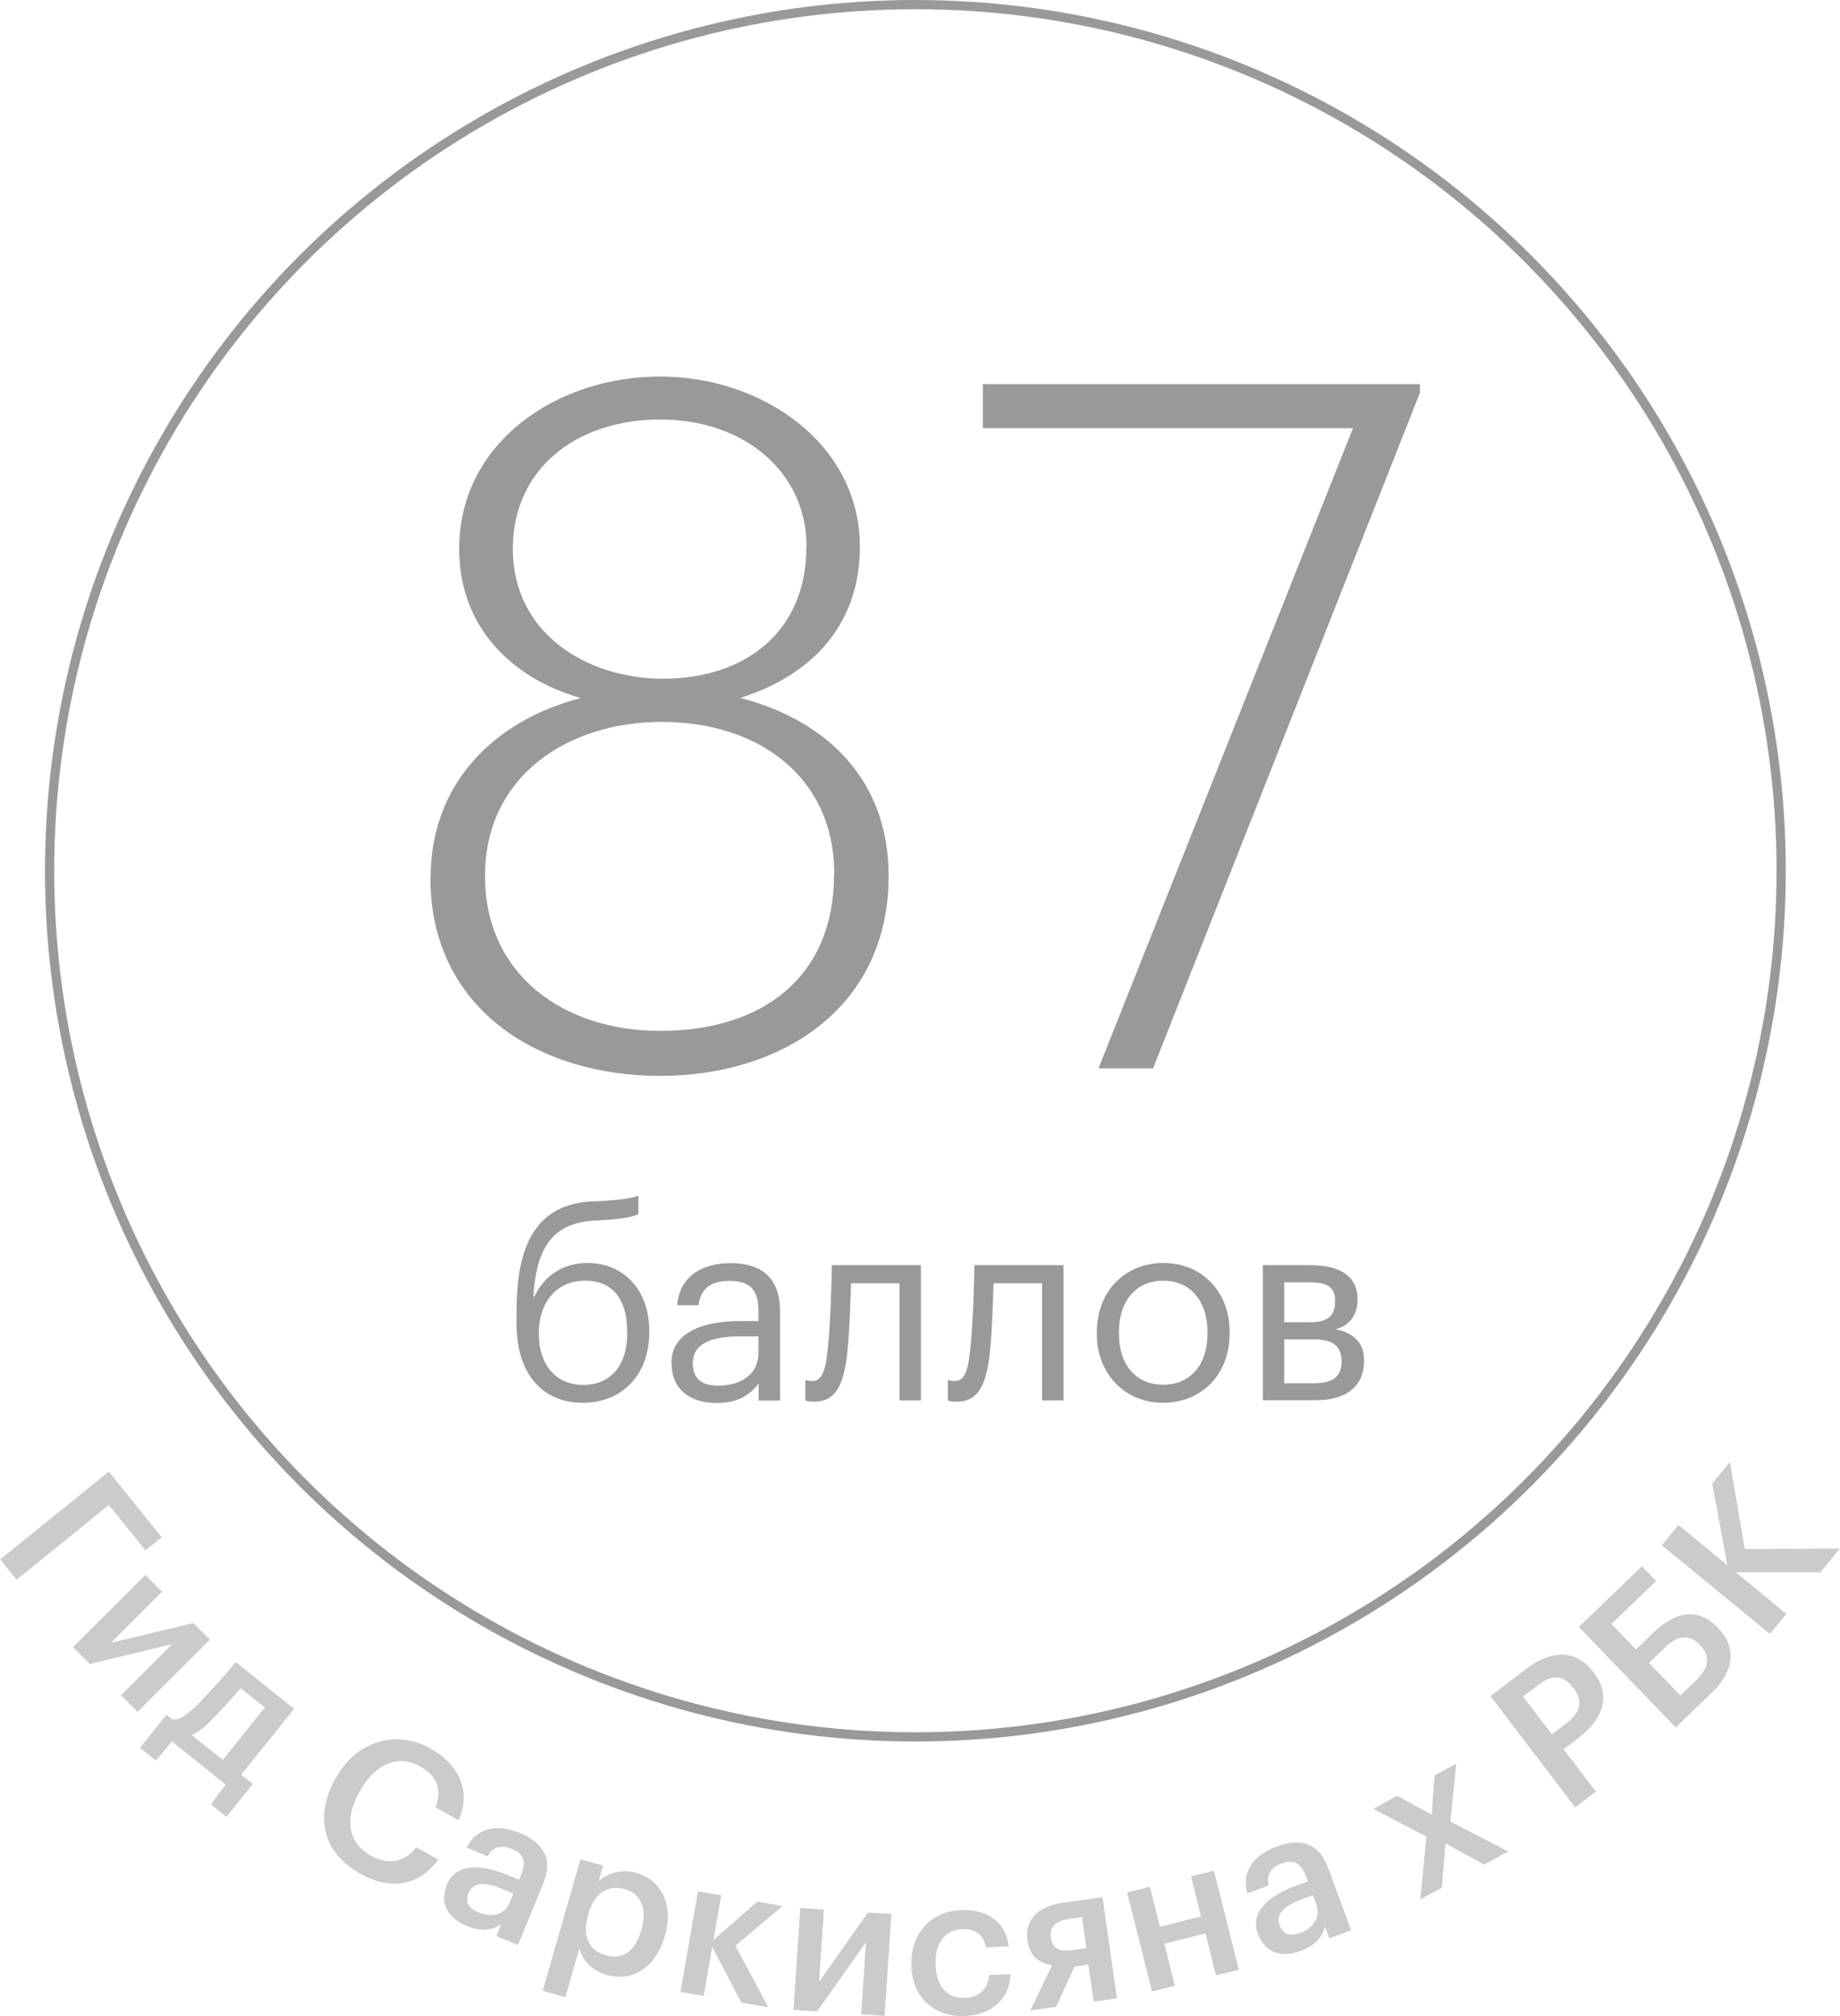 <?xml version="1.0" encoding="UTF-8"?>
<svg id="Layer_2" data-name="Layer 2" xmlns="http://www.w3.org/2000/svg" viewBox="0 0 99.78 109.28">
  <defs>
    <style>
      .cls-1 {
        fill: #999;
      }

      .cls-2 {
        fill: #cbcbcb;
      }

      .cls-3 {
        fill: none;
        stroke: #999;
        stroke-miterlimit: 10;
        stroke-width: .5px;
      }
    </style>
  </defs>
  <g id="Layer_1-2" data-name="Layer 1">
    <g>
      <g>
        <g>
          <path class="cls-1" d="M23.35,47.59c0-5.19,3.53-8.56,8.14-9.75-3.79-1.09-6.59-3.89-6.59-8.09,0-5.76,5.29-9.34,10.89-9.34s10.84,3.68,10.84,9.23c0,4.3-2.7,7-6.48,8.19,4.77,1.25,8.04,4.51,8.04,9.65,0,7.16-5.81,10.84-12.4,10.84s-12.45-3.63-12.45-10.74Zm21.89-.21c0-5.34-4.2-8.25-9.34-8.25s-9.6,2.96-9.6,8.35,4.31,8.4,9.49,8.4c5.5,0,9.44-2.85,9.44-8.51Zm-1.5-17.74c0-4.05-3.37-6.9-7.94-6.9s-7.99,2.7-7.99,7c0,4.62,4.05,7.05,8.14,7.05,4.41,0,7.78-2.49,7.78-7.16Z"/>
          <path class="cls-1" d="M73.37,23.21h-20.07v-2.39h23.7v.47l-14.47,36.62h-2.96l13.8-34.7Z"/>
          <path class="cls-1" d="M28.01,71.73v-.59c0-2.87,.59-5.84,4.09-6.02h.28c.99-.07,1.71-.11,2.24-.31v1.01c-.49,.2-1.09,.27-2.23,.34h-.21c-2.37,.17-3.1,1.68-3.26,4.12h.06c.5-1.09,1.53-1.82,2.87-1.82,2.04,0,3.36,1.54,3.36,3.68v.06c0,2.4-1.54,3.84-3.61,3.84s-3.59-1.44-3.59-4.3Zm6,.48v-.03c0-1.74-.78-2.76-2.27-2.76s-2.52,1.08-2.52,2.86v.03c0,1.65,.91,2.76,2.4,2.76s2.4-1.04,2.4-2.86Z"/>
          <path class="cls-1" d="M36.41,73.88c0-1.69,1.79-2.27,3.67-2.27h1.05v-.53c0-1.16-.45-1.65-1.57-1.65-1.01,0-1.57,.42-1.68,1.32h-1.16c.15-1.67,1.48-2.28,2.9-2.28s2.68,.57,2.68,2.62v4.83h-1.16v-.92c-.55,.69-1.2,1.05-2.28,1.05-1.36,0-2.44-.66-2.44-2.16Zm4.72-.53v-.91h-1.01c-1.47,0-2.55,.36-2.55,1.44,0,.76,.36,1.23,1.39,1.23,1.23,0,2.17-.63,2.17-1.77Z"/>
          <path class="cls-1" d="M44.16,75.98c-.36,0-.49-.07-.49-.07v-1.11s.13,.06,.39,.06c.6,0,.74-.83,.84-1.85,.17-1.71,.21-4.43,.21-4.43h4.83v7.33h-1.16v-6.35h-2.63c-.03,.97-.08,2.44-.18,3.52-.17,1.93-.62,2.9-1.81,2.9Z"/>
          <path class="cls-1" d="M51.89,75.98c-.36,0-.49-.07-.49-.07v-1.11s.13,.06,.39,.06c.6,0,.74-.83,.84-1.85,.17-1.71,.21-4.43,.21-4.43h4.83v7.33h-1.16v-6.35h-2.63c-.03,.97-.08,2.44-.18,3.52-.17,1.93-.62,2.9-1.81,2.9Z"/>
          <path class="cls-1" d="M59.48,72.31v-.11c0-2.2,1.53-3.74,3.6-3.74s3.6,1.53,3.6,3.73v.11c0,2.21-1.53,3.74-3.61,3.74s-3.59-1.58-3.59-3.73Zm6,0v-.1c0-1.7-.94-2.79-2.4-2.79s-2.4,1.09-2.4,2.77v.11c0,1.67,.91,2.76,2.4,2.76s2.4-1.11,2.4-2.76Z"/>
          <path class="cls-1" d="M68.48,68.58h2.56c1.37,0,2.58,.42,2.58,1.86v.04c0,.66-.35,1.36-1.18,1.57,.92,.2,1.53,.7,1.53,1.65v.04c0,1.46-1.02,2.16-2.62,2.16h-2.87v-7.33Zm1.16,.92v2.17h1.4c.97,0,1.36-.34,1.36-1.13v-.04c0-.77-.49-.99-1.37-.99h-1.39Zm0,3.1v2.38h1.6c1.02,0,1.51-.35,1.51-1.16v-.04c0-.83-.5-1.18-1.51-1.18h-1.6Z"/>
        </g>
        <circle class="cls-3" cx="49.64" cy="47.2" r="46.95"/>
      </g>
      <g>
        <path class="cls-2" d="M5.89,79.76l2.88,3.57-.88,.71-1.99-2.46-5,4.05-.89-1.1,5.89-4.76Z"/>
        <path class="cls-2" d="M3.96,89.28l3.92-3.91,.91,.91-2.77,2.77,4.46-1.07,.9,.9-3.92,3.91-.9-.9,2.77-2.77-4.46,1.08-.91-.91Z"/>
        <path class="cls-2" d="M8.44,95.42l-.85-.68,1.44-1.79,.27,.22c.39,.14,.83-.21,1.41-.77,.67-.67,1.61-1.74,2.07-2.31l3.17,2.54-2.87,3.57,.63,.5-1.43,1.79-.85-.68,.81-1.07-2.91-2.34-.87,1.02Zm1.97-1.36l1.67,1.34,2.28-2.84-1.31-1.05c-.44,.51-1.04,1.17-1.51,1.66-.43,.44-.79,.73-1.13,.88Z"/>
        <path class="cls-2" d="M18.19,96.42l.04-.07c1.11-1.99,3.26-2.61,5.1-1.58,1.51,.85,2.26,2.26,1.54,3.9l-1.25-.7c.35-.95,.12-1.68-.83-2.22-1.16-.65-2.43-.17-3.26,1.31l-.04,.07c-.83,1.49-.61,2.76,.61,3.45,.91,.51,1.82,.41,2.47-.45l1.2,.67c-1.08,1.48-2.66,1.65-4.23,.77-2.07-1.16-2.48-3.13-1.35-5.16Z"/>
        <path class="cls-2" d="M24.22,102.18c.49-1.19,1.82-1.15,3.29-.55l.64,.26,.11-.26c.28-.69,.19-1.12-.51-1.41-.62-.25-1.04-.08-1.31,.4l-1.14-.47c.59-1.15,1.74-1.26,2.89-.79,1.15,.47,1.85,1.31,1.28,2.71l-1.38,3.36-1.17-.48,.26-.63c-.51,.3-1.08,.4-1.86,.08-.94-.39-1.53-1.15-1.09-2.22Zm3.41,.97l.21-.51-.61-.25c-.9-.37-1.56-.4-1.82,.22-.18,.43-.06,.81,.53,1.05,.73,.3,1.42,.14,1.69-.52Z"/>
        <path class="cls-2" d="M31.48,100.78l1.23,.35-.25,.85c.44-.42,1.23-.69,2.02-.47,1.33,.38,2.08,1.67,1.58,3.39l-.02,.08c-.49,1.71-1.78,2.46-3.15,2.07-.84-.24-1.33-.84-1.47-1.44l-.76,2.65-1.23-.35,2.05-7.14Zm3.29,3.87l.02-.08c.34-1.18-.1-1.93-.91-2.17-.85-.25-1.63,.16-1.97,1.34l-.02,.08c-.34,1.19,.08,1.92,.97,2.17,.91,.26,1.58-.21,1.91-1.35Z"/>
        <path class="cls-2" d="M38.62,105.52l-.46,2.67-1.26-.22,.95-5.45,1.26,.22-.42,2.42,2.37-2.08,1.38,.24-2.56,2.15,1.78,3.33-1.46-.25-1.58-3.02Z"/>
        <path class="cls-2" d="M43.03,108.94l.37-5.52,1.28,.09-.26,3.91,2.65-3.75,1.27,.08-.37,5.52-1.27-.08,.26-3.91-2.65,3.75-1.28-.08Z"/>
        <path class="cls-2" d="M49.43,106.6v-.08c-.08-1.76,1.12-2.92,2.67-2.98,1.23-.05,2.4,.45,2.61,1.97l-1.24,.05c-.14-.74-.64-1.02-1.31-.99-.88,.04-1.47,.74-1.42,1.88v.08c.05,1.21,.67,1.81,1.61,1.77,.68-.03,1.24-.45,1.28-1.24l1.17-.05c-.04,1.27-.97,2.21-2.47,2.27-1.59,.07-2.83-.92-2.91-2.68Z"/>
        <path class="cls-2" d="M57.26,108.78l-1.39,.2,1.18-2.46c-.67-.1-1.21-.46-1.33-1.3v-.03c-.17-1.14,.59-1.86,1.87-2.04l2.2-.31,.78,5.48-1.26,.18-.29-2.01-.75,.11-1.01,2.2Zm.63-4.74c-.69,.1-.97,.44-.9,.97v.03c.08,.54,.42,.77,1.14,.67l.78-.11-.24-1.68-.77,.11Z"/>
        <path class="cls-2" d="M65.37,104.8l-2.23,.56,.57,2.28-1.24,.31-1.35-5.37,1.24-.31,.54,2.17,2.23-.56-.54-2.17,1.24-.31,1.35,5.37-1.24,.31-.57-2.28Z"/>
        <path class="cls-2" d="M68.22,104.85c-.45-1.21,.56-2.08,2.05-2.63l.65-.24-.1-.27c-.26-.69-.62-.95-1.33-.69-.63,.23-.82,.64-.69,1.18l-1.16,.43c-.35-1.25,.43-2.11,1.59-2.54,1.16-.43,2.25-.29,2.78,1.13l1.26,3.41-1.18,.44-.23-.64c-.17,.57-.52,1.03-1.32,1.32-.95,.35-1.91,.19-2.31-.9Zm3.17-1.6l-.19-.52-.62,.23c-.91,.34-1.42,.76-1.19,1.4,.16,.44,.51,.64,1.1,.42,.73-.27,1.14-.86,.89-1.53Z"/>
        <path class="cls-2" d="M77.34,99.55l-2.87-1.5,1.3-.71,1.87,1.02,.15-2.12,1.18-.64-.32,3.14,3.14,1.62-1.31,.71-2.09-1.14-.2,2.39-1.17,.64,.33-3.41Z"/>
        <path class="cls-2" d="M80.81,91.95l1.94-1.48c1.35-1.03,2.69-1.1,3.65,.16l.03,.03c.97,1.27,.48,2.54-.8,3.52l-.84,.64,1.75,2.29-1.12,.86-4.59-6.02Zm4.17,1.44c.74-.57,.86-1.23,.35-1.89l-.03-.03c-.55-.72-1.18-.67-1.89-.13l-.82,.62,1.57,2.05,.82-.62Z"/>
        <path class="cls-2" d="M92.81,91.77l-1.94,1.87-5.25-5.45,3.42-3.29,.77,.8-2.42,2.33,1.33,1.38,.96-.93c1.2-1.15,2.42-1.35,3.47-.25l.03,.03c1.01,1.05,.88,2.31-.37,3.52Zm-.78-.75c.67-.65,.71-1.27,.17-1.84l-.03-.03c-.54-.56-1.17-.54-1.88,.15l-.87,.84,1.7,1.76,.91-.87Z"/>
        <path class="cls-2" d="M90.13,83.75l.89-1.09,2.65,2.18-.82-4.42,.96-1.17,.81,4.72,5.15-.03-1.05,1.29h-4.58s2.73,2.25,2.73,2.25l-.89,1.09-5.85-4.8Z"/>
      </g>
    </g>
  </g>
</svg>